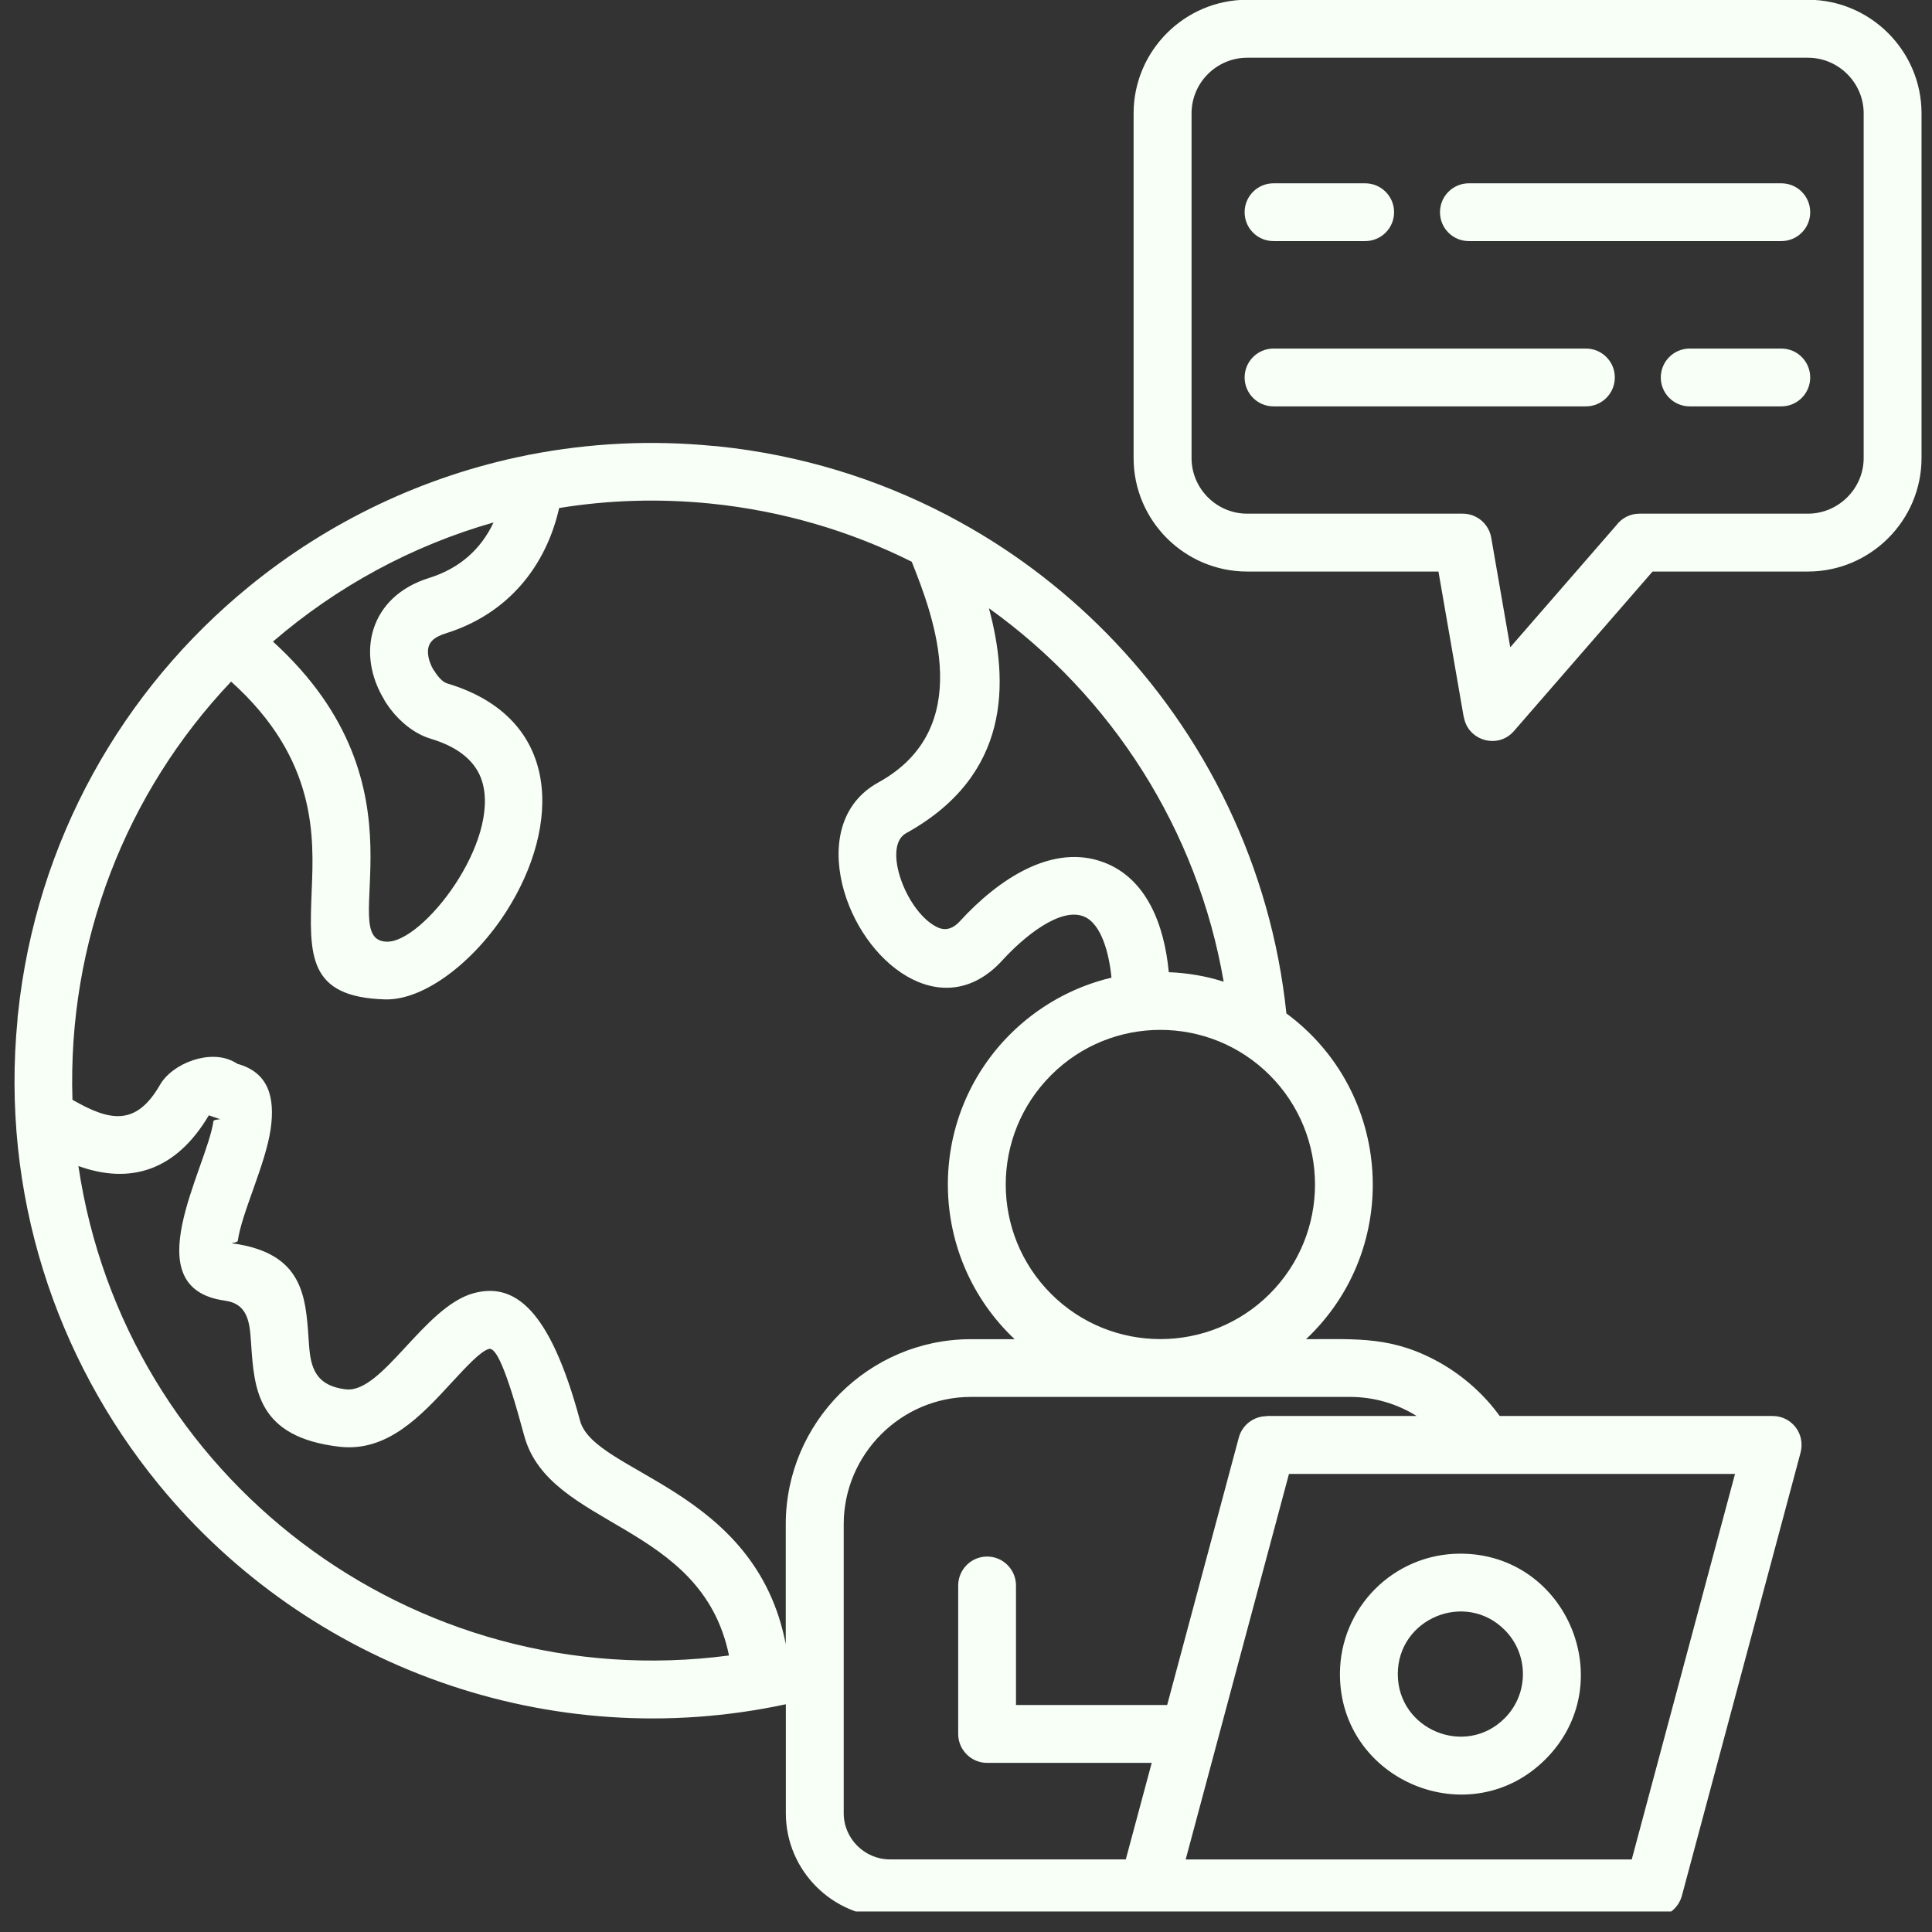 <svg xmlns="http://www.w3.org/2000/svg" xmlns:xlink="http://www.w3.org/1999/xlink" width="125" zoomAndPan="magnify" viewBox="0 0 93.75 93.75" height="125" preserveAspectRatio="xMidYMid meet" version="1.0"><rect x="0" y="0" width="93.75" height="93.75" fill="#333333" stroke="none"/><defs><clipPath id="f6905f16cd"><path d="M 0 0 L 93.5 0 L 93.5 92.754 L 0 92.754 Z M 0 0 " clip-rule="nonzero"/></clipPath></defs><g clip-path="url(#f6905f16cd)"><path fill="#f7fff7" d="M 61.797 11.699 C 61.02 11.699 60.395 11.074 60.395 10.297 C 60.395 9.523 61.02 8.895 61.797 8.895 L 66.242 8.895 C 67.02 8.895 67.648 9.523 67.648 10.297 C 67.648 11.074 67.02 11.699 66.242 11.699 Z M 86.438 16.914 C 87.215 16.914 87.84 17.543 87.84 18.316 C 87.84 19.09 87.215 19.719 86.438 19.719 L 81.992 19.719 C 81.215 19.719 80.59 19.09 80.59 18.316 C 80.59 17.543 81.215 16.914 81.992 16.914 Z M 76.957 16.914 C 77.734 16.914 78.359 17.543 78.359 18.316 C 78.359 19.09 77.734 19.719 76.957 19.719 L 61.797 19.719 C 61.02 19.719 60.395 19.09 60.395 18.316 C 60.395 17.543 61.02 16.914 61.797 16.914 Z M 71.277 11.699 C 70.5 11.699 69.875 11.074 69.875 10.297 C 69.875 9.523 70.5 8.895 71.277 8.895 L 86.438 8.895 C 87.215 8.895 87.84 9.523 87.84 10.297 C 87.84 11.074 87.215 11.699 86.438 11.699 Z M 60.52 -0.012 L 87.727 -0.012 C 90.762 -0.012 93.242 2.469 93.242 5.5 L 93.242 22.227 C 93.242 25.258 90.762 27.734 87.727 27.734 L 80.191 27.734 L 73.465 35.473 C 72.688 36.371 71.227 35.941 71.035 34.797 L 71.027 34.797 L 69.801 27.734 L 60.52 27.734 C 57.48 27.734 55.008 25.258 55.008 22.227 L 55.008 5.5 C 55.008 2.469 57.48 -0.012 60.52 -0.012 Z M 87.73 2.801 L 60.52 2.801 C 59.035 2.801 57.82 4.016 57.82 5.5 L 57.82 22.227 C 57.82 23.711 59.035 24.926 60.52 24.926 L 70.984 24.926 C 71.652 24.926 72.246 25.41 72.363 26.098 L 73.285 31.41 L 78.43 25.492 C 78.688 25.145 79.094 24.926 79.555 24.926 L 87.727 24.926 C 89.211 24.926 90.434 23.707 90.434 22.227 L 90.434 5.5 C 90.434 4.016 89.211 2.801 87.73 2.801 Z M 70.863 75.391 C 76.051 75.391 78.668 81.691 74.996 85.367 C 71.324 89.039 65.02 86.418 65.02 81.234 C 65.02 78.008 67.633 75.391 70.863 75.391 Z M 73.012 79.09 C 71.105 77.18 67.828 78.535 67.828 81.234 C 67.828 83.93 71.105 85.289 73.012 83.379 C 74.195 82.195 74.195 80.273 73.012 79.09 Z M 61.473 68.711 L 68.742 68.711 C 67.797 68.121 66.688 67.785 65.496 67.785 L 47.113 67.785 C 43.723 67.785 40.941 70.57 40.941 73.965 L 40.941 87.988 C 40.941 89.215 41.953 90.227 43.184 90.227 L 54.629 90.227 L 55.887 85.543 L 47.898 85.543 C 47.125 85.543 46.496 84.91 46.496 84.141 L 46.496 76.938 C 46.496 76.164 47.125 75.531 47.898 75.531 C 48.676 75.531 49.301 76.164 49.301 76.938 L 49.301 82.734 L 56.637 82.734 L 60.113 69.758 C 60.285 69.125 60.855 68.719 61.473 68.719 Z M 72.773 68.711 L 86.02 68.711 C 86.934 68.711 87.645 69.578 87.355 70.555 L 81.613 91.992 C 81.441 92.621 80.875 93.035 80.254 93.035 L 43.18 93.035 C 40.402 93.035 38.133 90.766 38.133 87.988 L 38.133 82.699 C 26.73 85.148 14.977 80.934 7.684 72.012 C 2.699 65.906 0.027 57.91 0.852 49.449 C 0.852 49.371 0.855 49.293 0.871 49.219 C 1.754 40.766 5.965 33.461 12.07 28.473 C 15.93 25.316 20.559 23.09 25.57 22.09 C 25.621 22.074 25.672 22.066 25.723 22.059 C 28.59 21.504 31.578 21.344 34.625 21.641 C 34.707 21.641 34.785 21.652 34.863 21.66 C 38.844 22.074 42.578 23.234 45.926 24.98 C 45.977 25 46.023 25.027 46.066 25.055 C 48.91 26.551 51.473 28.473 53.691 30.723 C 58.512 35.621 61.684 42.09 62.422 49.176 C 67.582 52.984 68.07 60.559 63.375 64.984 C 65.887 64.984 67.609 64.832 69.934 66.16 C 71.051 66.805 72.023 67.676 72.773 68.711 Z M 84.191 71.523 L 62.547 71.523 L 57.535 90.23 L 79.18 90.23 Z M 56.715 47.176 C 57.641 47.211 58.535 47.367 59.379 47.637 C 58.113 40.281 53.957 33.785 47.988 29.516 C 48.949 33.078 49.07 37.613 43.969 40.43 C 42.777 41.086 44.004 44.336 45.523 45.012 C 45.848 45.156 46.215 45.098 46.57 44.711 C 48.469 42.633 51.09 40.914 53.555 41.844 C 55.629 42.617 56.5 44.867 56.715 47.176 Z M 49.234 64.984 C 45.004 60.988 44.902 54.301 49.016 50.188 C 50.348 48.859 52.043 47.887 53.934 47.441 C 53.832 46.352 53.469 44.801 52.566 44.461 C 51.422 44.031 49.672 45.465 48.641 46.598 C 45.699 49.824 41.77 46.645 40.871 42.914 C 40.406 40.953 40.797 38.973 42.621 37.969 C 47.375 35.348 45.312 29.941 44.242 27.258 C 41.266 25.77 37.973 24.789 34.465 24.434 C 31.965 24.184 29.504 24.266 27.133 24.652 C 26.484 27.512 24.625 29.793 21.652 30.727 C 21.039 30.918 20.727 31.184 20.77 31.723 C 20.793 31.988 20.895 32.273 21.043 32.523 L 21.051 32.516 C 21.25 32.852 21.488 33.098 21.691 33.16 C 27.309 34.84 27.199 40.094 24.586 44.203 C 23.02 46.664 20.59 48.547 18.688 48.496 C 14.918 48.387 15.004 46.348 15.125 43.219 C 15.234 40.605 15.395 36.832 11.215 33.074 C 6.113 38.453 3.27 45.691 3.516 53.367 C 5.324 54.406 6.594 54.668 7.762 52.645 C 8.367 51.586 10.234 50.871 11.391 51.547 L 11.391 51.543 C 11.438 51.562 11.48 51.594 11.516 51.621 C 13.016 52.031 13.359 53.223 13.133 54.793 C 12.879 56.527 11.727 58.852 11.539 60.211 C 11.523 60.309 11.125 60.312 11.293 60.336 C 14.699 60.805 14.836 62.883 14.977 65.008 C 15.051 66.098 15.125 67.227 16.789 67.418 C 18.555 67.617 20.582 63.395 22.992 62.75 C 24.961 62.223 26.684 63.5 28.145 68.934 C 28.832 71.512 36.664 72.188 38.129 79.785 L 38.129 73.965 C 38.129 69.02 42.168 64.984 47.109 64.984 Z M 61.613 52.172 C 58.68 49.242 53.93 49.242 51.004 52.172 C 48.07 55.105 48.07 59.852 51.004 62.785 C 53.93 65.711 58.684 65.711 61.613 62.785 C 64.543 59.852 64.543 55.105 61.613 52.172 Z M 35.375 80.332 C 34.039 73.836 26.645 74.168 25.434 69.656 C 24.535 66.309 24.051 65.371 23.723 65.457 C 23.324 65.566 22.648 66.297 21.922 67.082 C 20.438 68.695 18.801 70.469 16.473 70.203 C 12.488 69.738 12.336 67.434 12.184 65.191 C 12.121 64.219 12.059 63.27 10.91 63.113 C 6.48 62.5 10.016 56.738 10.359 54.398 C 10.371 54.312 10.812 54.32 10.648 54.297 L 10.133 54.121 C 8.52 56.852 6.273 57.473 3.805 56.582 C 6.039 71.664 20.008 82.359 35.375 80.332 Z M 10.156 54.133 C 10.156 54.133 10.156 54.129 10.156 54.133 Z M 13.246 31.133 C 21.109 38.289 16.148 45.625 18.766 45.695 C 20.527 45.746 24.32 40.82 23.383 37.879 C 23.102 37.016 22.348 36.277 20.891 35.844 C 20.02 35.582 19.188 34.863 18.645 33.965 L 18.652 33.965 C 17.27 31.711 17.93 28.949 20.816 28.047 C 22.312 27.582 23.344 26.641 23.949 25.352 C 19.973 26.484 16.328 28.477 13.246 31.133 Z M 13.246 31.133 " fill-opacity="1" fill-rule="nonzero"/></g></svg>